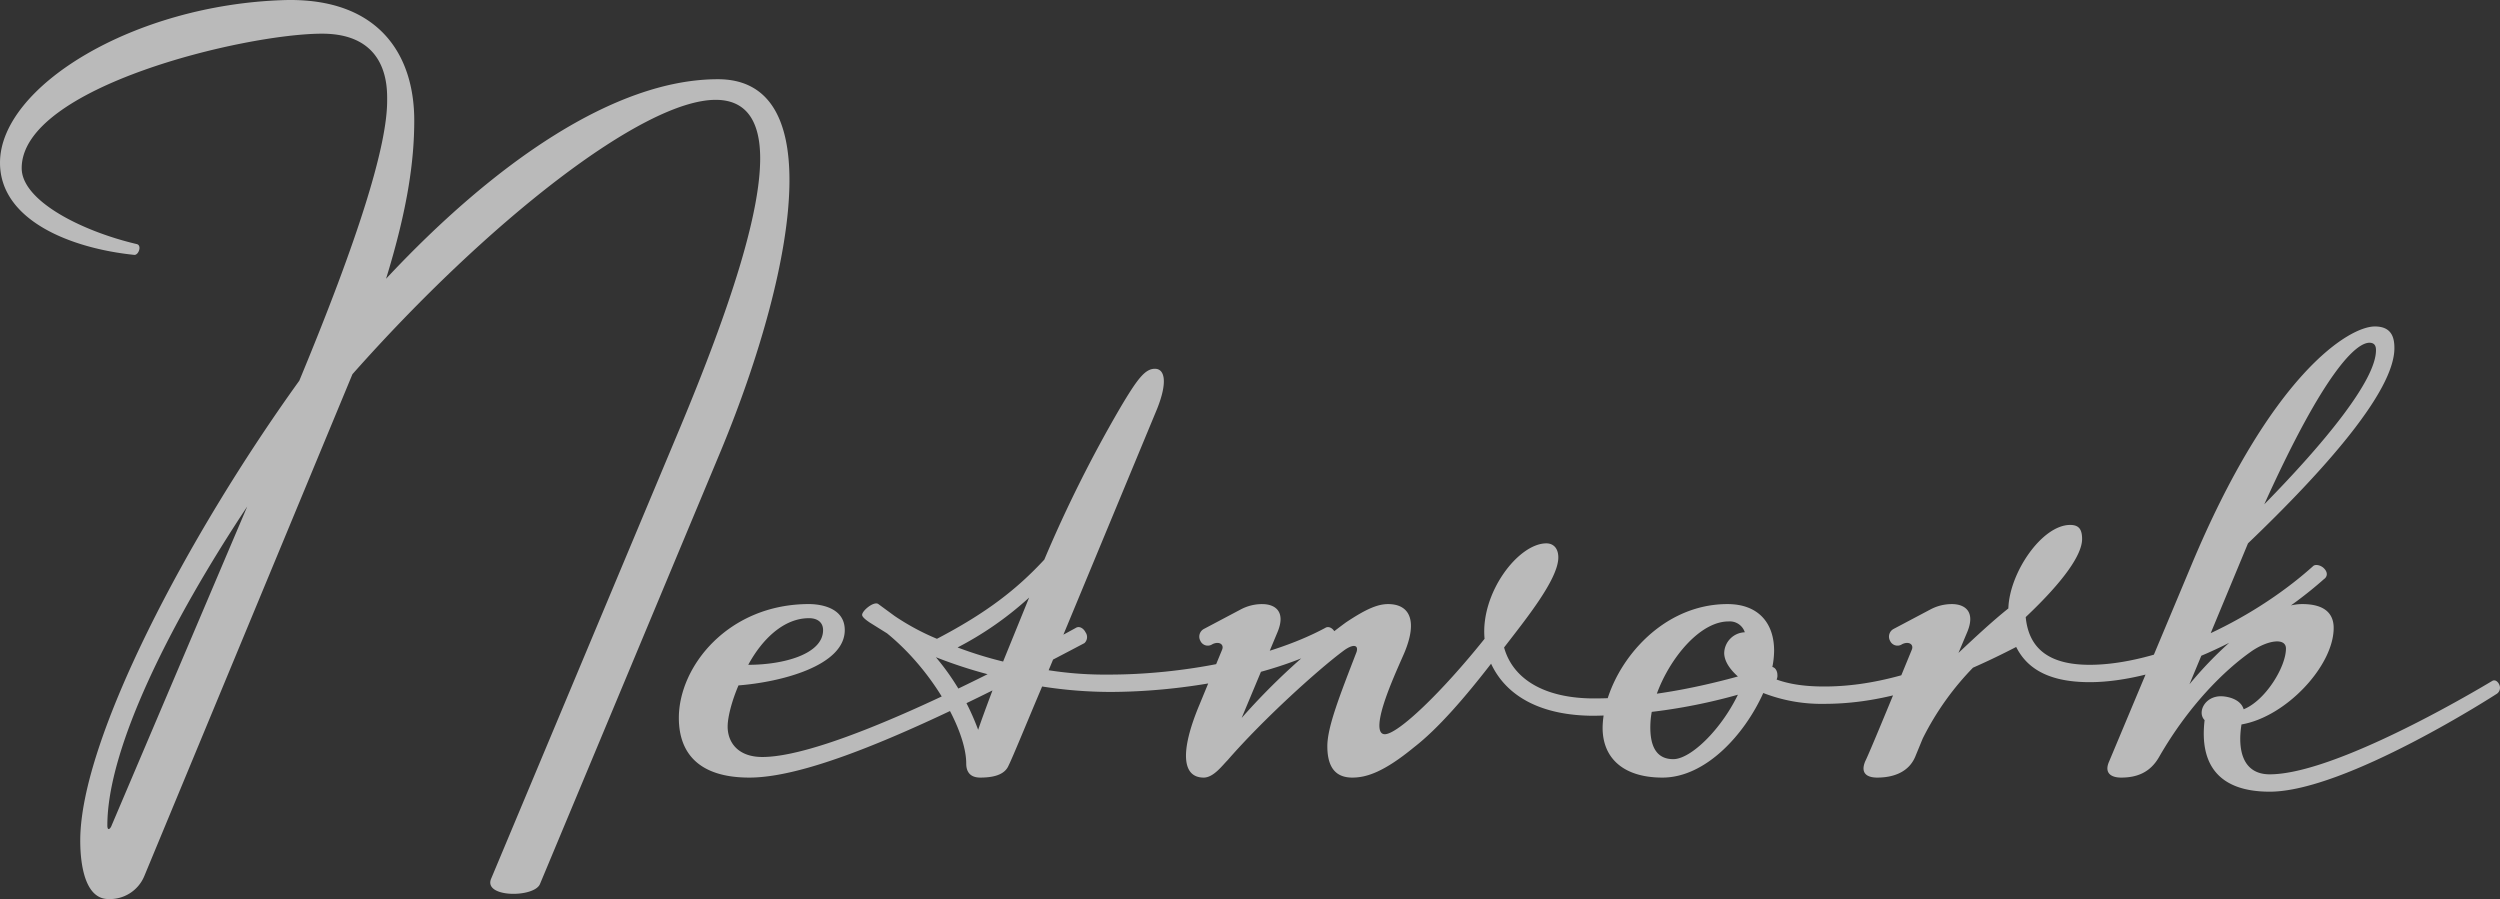 <svg xmlns="http://www.w3.org/2000/svg" width="592.481" height="213.067" viewBox="0 0 592.481 213.067">
  <rect x="0" y="0" width="592.481" height="213.067" fill="#333333" stroke="none"/>
  <path id="about_txt01" d="M-570.54,28.784a8.832,8.832,0,0,0,8.481-5.4L-512.715-95.6c32.125-36.237,68.876-65.021,86.095-65.021,6.939,0,10.537,4.626,10.537,13.878,0,12.85-6.682,34.438-19.275,64.507L-479.819,23.9c-2.056,4.626,10.28,4.626,11.565,1.285l42.919-102.8c8.738-21.074,16.191-46,16.191-63.993,0-14.135-4.626-23.9-16.962-23.9-24.415,0-52.942,19.789-78.642,47.288,5.14-16.7,6.682-28.013,6.682-37.522,0-15.677-8.481-29.041-30.583-28.527-35.98,1.028-67.591,20.56-67.591,38.55,0,13.621,16.705,20.3,31.868,21.845,1.028,0,1.8-2.313.514-2.57-13.107-3.084-27.242-10.28-27.242-17.99,0-19.275,52.942-31.868,71.189-31.868,15.934,0,15.42,13.107,15.42,15.934q0,16.191-20.817,66.306c-26.471,36.751-51.914,85.067-51.914,108.968C-577.222,21.074-575.937,28.784-570.54,28.784Zm-.257-17.476c0-18.247,14.906-48.059,33.153-75.558l-32.125,75.558C-570.026,12.079-570.8,12.85-570.8,11.308ZM-418.653,0c15.42,0,43.947-13.107,79.413-31.868a1.948,1.948,0,0,0,.257-2.57c-.514-1.028-1.542-1.542-2.313-1.028-20.56,11.308-58.6,30.583-74.273,30.583-5.911,0-8.224-3.6-8.224-7.2,0-2.313,1.028-6.168,2.57-9.766,10.023-.771,25.186-4.626,25.186-13.107,0-5.654-6.425-6.168-8.481-6.168-19.018,0-30.84,14.649-30.84,26.985C-435.358-5.911-430.732,0-418.653,0Zm-.257-26.728c3.341-6.168,8.481-11.051,14.392-11.051,2.056,0,3.341,1.028,3.341,2.827C-401.177-29.3-410.429-26.728-418.91-26.728Zm55,26.728c3.855,0,5.911-1.028,6.682-2.827,1.028-2.056,4.369-10.28,7.967-18.761A105.29,105.29,0,0,0-333.329-20.3c17.219,0,38.807-3.6,53.2-11.565a1.948,1.948,0,0,0,.257-2.57c-.514-1.028-1.542-1.542-2.313-1.028-13.878,7.453-34.438,11.051-51.143,11.051a86.237,86.237,0,0,1-14.392-1.028l25.7-61.937c2.57-6.425,1.8-9.509-.514-9.509s-4.112,2.313-8.224,9.252a313.058,313.058,0,0,0-17.99,35.98c-6.425,6.939-13.621,12.593-25.443,18.761a56.922,56.922,0,0,1-10.023-5.4l-3.855-2.827c-1.028-.771-3.855,1.542-3.855,2.57,0,.514,1.028,1.285,1.8,1.8l4.112,2.57c11.051,9,18.761,23.13,18.761,30.84C-367.253-1.542-366.482,0-363.912,0Zm5.4-27.5a92.534,92.534,0,0,1-10.794-3.341,78.984,78.984,0,0,0,16.962-11.822Zm-5.911,16.191a57.4,57.4,0,0,0-10.023-17.219A110.508,110.508,0,0,0-359.8-23.9S-363.141-15.163-364.426-11.308ZM-310.97,0c2.313,0,4.369-2.827,5.654-4.112,8.481-9.766,21.588-21.588,27.5-25.957,2.056-1.542,3.6-1.542,3.084.257-3.855,10.023-6.939,17.733-6.939,22.359,0,5.14,2.056,7.453,5.911,7.453,3.341,0,7.453-1.285,14.649-7.2,5.654-4.369,12.079-11.822,18.247-19.789,3.6,7.71,11.822,12.336,24.415,12.336A133.5,133.5,0,0,0-176.559-22.1a2.113,2.113,0,0,0,1.542-2.313c0-.771-.514-2.056-1.8-1.8-12.85,4.112-27.756,7.453-41.634,7.453-11.822,0-19.275-4.626-21.331-12.079,5.14-6.682,12.85-16.191,12.85-21.331,0-2.313-1.285-3.341-2.827-3.341-6.682,0-15.677,11.822-14.649,22.616-10.28,12.85-20.56,22.616-23.644,22.616-.514,0-1.285-.257-1.285-2.056,0-4.369,4.369-13.621,5.911-17.219,3.341-7.967,1.028-11.565-3.855-11.565-2.57,0-5.4,1.285-10.023,4.369a156.981,156.981,0,0,0-24.672,22.616l8.481-20.3c2.056-4.883-.514-6.682-3.6-6.682a10.77,10.77,0,0,0-5.14,1.285l-8.738,4.626a2.067,2.067,0,0,0-.771,2.827,1.922,1.922,0,0,0,2.827.771c1.542-.771,2.827,0,2.313,1.285L-312-17.219C-316.624-6.168-316.11,0-310.97,0Zm108.711,0c10.28,0,19.532-10.28,23.9-20.046a37.96,37.96,0,0,0,14.392,2.57c10.794,0,24.929-2.57,47.288-14.392a1.948,1.948,0,0,0,.257-2.57c-.514-1.028-1.542-1.542-2.313-1.028-21.331,11.308-34.952,13.878-45.232,13.878-5.4,0-9.509-.771-12.85-2.313a20.551,20.551,0,0,0,1.028-6.168c0-6.682-3.855-11.051-11.051-11.051-16.962,0-28.784,16.191-29.555,28.27C-216.908-5.14-212.025,0-202.259,0Zm2.57-4.369c-4.626,0-5.654-4.112-5.4-8.738.514-9.509,9.766-23.9,18.5-23.9a3.734,3.734,0,0,1,3.855,2.57,5.055,5.055,0,0,0-4.883,4.883c0,2.827,2.827,5.4,4.626,6.682C-186.582-13.107-195.063-4.369-199.689-4.369ZM-151.373,0c3.855,0,7.453-1.285,9-4.883l1.8-4.369a66.688,66.688,0,0,1,12.336-17.219l8.481-8.224c2.056,8.481,8.481,12.079,18.761,12.079,16.448,0,39.578-10.28,55.512-24.415.771-.514,1.028-1.542,0-2.57-.771-.771-2.056-1.028-2.57-.514C-63.222-36.494-85.324-26.728-101-26.728c-9,0-14.392-3.341-15.163-11.308,9.252-8.738,13.364-14.906,13.364-18.5,0-2.313-.771-3.341-2.827-3.341-6.682,0-14.392,11.308-14.649,19.789-3.855,3.084-7.71,6.682-11.822,10.537l2.056-4.883c2.056-4.883-.514-6.682-3.6-6.682a10.77,10.77,0,0,0-5.14,1.285l-8.738,4.626a2.067,2.067,0,0,0-.771,2.827,1.922,1.922,0,0,0,2.827.771c1.542-.771,2.827,0,2.313,1.285C-151.887-8.995-153.686-4.883-154.2-3.855-155.485-.771-153.429,0-151.373,0Zm93.034,3.341c17.99,0,53.713-23.13,53.713-23.13a1.722,1.722,0,0,0,.771-2.056c-.257-.771-1.028-1.542-1.8-1.028-13.364,7.967-39.578,22.1-52.685,22.1-6.168,0-7.71-5.4-6.682-11.822,10.537-1.8,21.845-13.878,21.845-22.873,0-3.341-2.056-5.654-7.453-5.654-9,0-21.074,12.079-26.728,19.018l13.878-33.41c17.99-17.219,34.695-35.98,34.695-46.26,0-2.313-.514-5.14-4.626-5.14-6.168,0-24.672,11.308-43.69,57.054l-19.275,46C-97.66-1.028-95.861,0-93.548,0c3.855,0,6.939-1.285,8.995-4.883,6.939-12.079,15.42-20.56,22.1-25.186,3.855-2.57,7.967-3.084,7.967-.514,0,4.369-4.883,12.336-10.023,14.392-.771-2.57-4.112-3.084-5.4-3.084-3.855,0-5.654,3.855-3.855,5.654C-75.044-2.827-70.161,3.341-58.339,3.341Zm-1.285-68.105c14.392-31.868,21.845-38.293,24.929-38.293,1.542,0,1.542,1.285,1.542,1.8C-33.153-94.062-45.746-78.9-59.624-64.764Z" transform="translate(596.24 184.283)" fill="#f2f2f2" opacity="0.704"/>
</svg>
